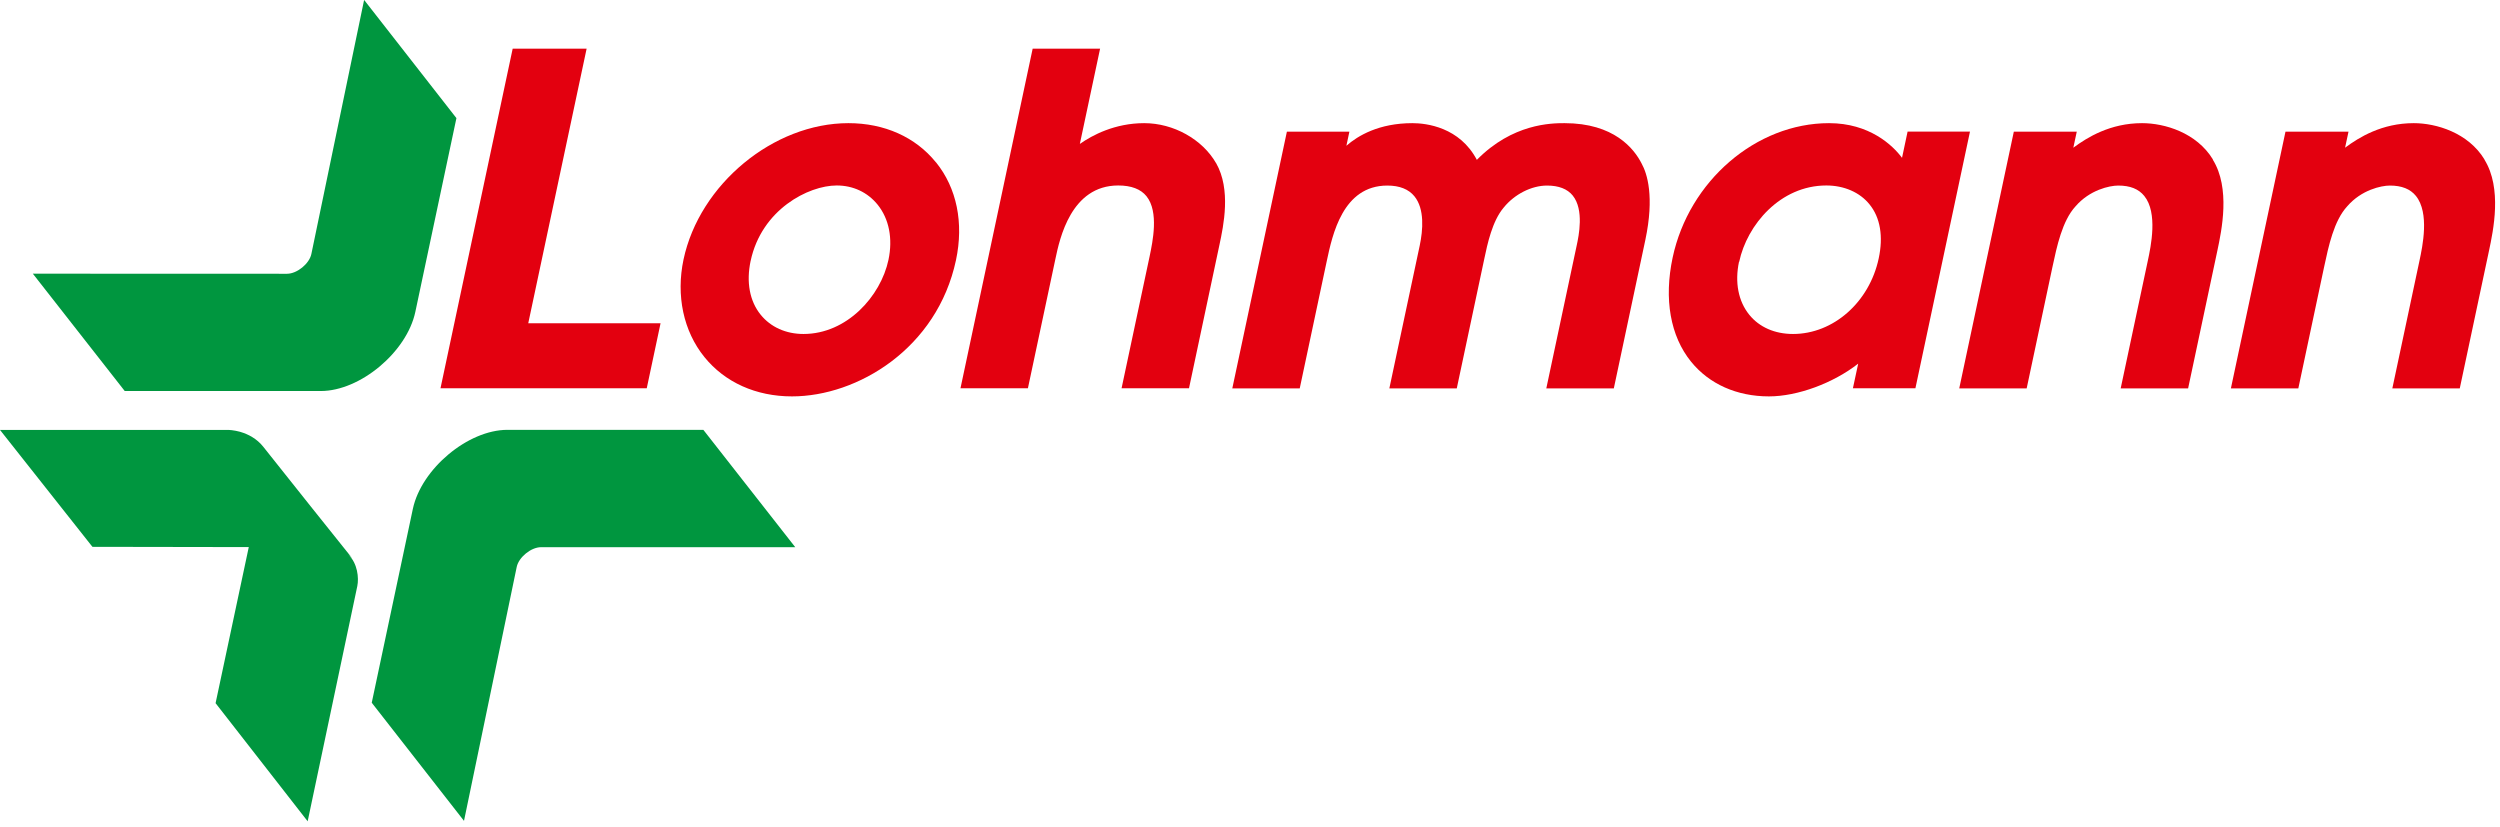 <svg width="284" height="94" viewBox="0 0 284 94" fill="none" xmlns="http://www.w3.org/2000/svg">
<path d="M60.01 36.72C60.22 35.71 66.64 5.53 66.64 5.53H58.24L50.04 44.11H73.47L75.04 36.72H60.01Z" fill="#E3000F"/>
<path d="M106.32 18.44C104 15.57 100.47 13.99 96.38 13.99C87.87 13.99 79.47 20.93 77.65 29.47C76.78 33.58 77.64 37.62 80.02 40.56C82.35 43.44 85.89 45.03 89.97 45.03C97.4 45.03 106.46 39.6 108.6 29.55C109.5 25.31 108.69 21.36 106.33 18.44H106.32ZM85.27 29.65C86.51 23.8 91.84 21.07 95.05 21.07C96.91 21.07 98.55 21.84 99.69 23.24C101 24.86 101.44 27.09 100.93 29.52C100.05 33.66 96.2 37.94 91.28 37.94C89.28 37.94 87.55 37.16 86.41 35.75C85.16 34.21 84.76 32.04 85.27 29.64V29.65Z" fill="#E3000F"/>
<path d="M138.15 18.54C136.59 15.82 133.31 13.99 129.98 13.99C126.65 13.99 124.08 15.36 122.67 16.35C123.06 14.53 124.97 5.53 124.97 5.53H117.31L109.11 44.11H116.77L119.9 29.39C120.38 27.11 121.67 21.07 127.03 21.07C128.51 21.07 129.59 21.48 130.24 22.29C131.67 24.06 130.94 27.47 130.6 29.11L127.41 44.11H135.07L138.53 27.81C139 25.62 139.86 21.53 138.15 18.53V18.54Z" fill="#E3000F"/>
<path d="M186.5 18.6C185.64 16.89 183.35 13.99 177.73 13.99C176.24 13.99 171.83 14.03 167.77 18.16C165.82 14.45 162.05 13.99 160.45 13.99C156.65 13.99 154.26 15.41 152.95 16.56C153.06 16.03 153.29 14.96 153.29 14.96H146.19L139.99 44.12H147.65L150.72 29.66C151.36 26.66 152.54 21.08 157.6 21.08C158.99 21.08 160.02 21.49 160.68 22.3C161.85 23.74 161.65 26.14 161.28 27.9L157.83 44.12H165.49L168.61 29.43C168.97 27.71 169.52 25.11 170.82 23.58C172.05 22.06 173.98 21.08 175.74 21.08C177.07 21.08 178.05 21.46 178.66 22.21C179.97 23.83 179.35 26.79 179.11 27.9L175.66 44.12H183.33L186.91 27.26C187.96 22.31 187.11 19.71 186.5 18.6Z" fill="#E3000F"/>
<path d="M216.7 14.96C216.7 14.96 216.28 16.92 216.07 17.93C215.01 16.5 212.36 13.99 207.78 13.99C199.5 13.99 191.86 20.56 190.01 29.27C189.01 33.98 189.75 38.18 192.1 41.08C194.16 43.63 197.31 45.03 200.95 45.03C204.22 45.03 208.28 43.51 211.09 41.31C210.87 42.35 210.49 44.11 210.49 44.11H217.59L223.79 14.95H216.69L216.7 14.96ZM197.57 29.75C198.46 25.54 202.24 21.07 207.47 21.07C209.49 21.07 211.28 21.85 212.38 23.22C213.6 24.72 213.96 26.85 213.42 29.36C212.36 34.33 208.27 37.94 203.69 37.94C201.62 37.94 199.86 37.17 198.72 35.76C197.47 34.22 197.06 32.08 197.55 29.74L197.57 29.75Z" fill="#E3000F"/>
<path d="M251.39 18.12C249.54 15.07 245.9 13.99 243.34 13.99C239.73 13.99 237.12 15.6 235.53 16.78C235.67 16.14 235.92 14.96 235.92 14.96H228.77L222.57 44.12H230.23L233.16 30.32C233.66 27.99 234.27 25.08 235.78 23.44C237.39 21.57 239.65 21.08 240.63 21.08C241.98 21.08 242.94 21.46 243.59 22.26C245.15 24.18 244.34 28 243.99 29.63L240.91 44.12H248.57L251.89 28.49C252.38 26.18 253.4 21.38 251.37 18.13L251.39 18.12Z" fill="#E3000F"/>
<path d="M282.24 18.12C280.39 15.07 276.75 13.99 274.2 13.99C270.59 13.99 267.98 15.6 266.4 16.78C266.54 16.14 266.79 14.96 266.79 14.96H259.63L253.43 44.12H261.09L264.02 30.32C264.52 27.98 265.13 25.08 266.64 23.44C268.25 21.57 270.51 21.08 271.49 21.08C272.84 21.08 273.81 21.47 274.45 22.26C276.01 24.19 275.2 28 274.85 29.63L271.77 44.12H279.43L282.75 28.49C283.24 26.18 284.26 21.39 282.23 18.13L282.24 18.12Z" fill="#E3000F"/>
<path d="M79.91 48.83C79.91 48.83 65.74 48.83 57.64 48.83C53.16 48.83 47.87 53.26 46.9 57.81C46.35 60.41 42.23 79.83 42.23 79.83L52.71 93.25C52.71 93.25 58.5 65.36 58.7 64.4C58.93 63.31 60.32 62.16 61.47 62.16C66.12 62.16 90.34 62.16 90.34 62.16L79.9 48.83H79.91Z" fill="#00963F"/>
<path d="M41.36 0.01C41.36 0.01 35.57 27.9 35.37 28.86C35.14 29.95 33.75 31.1 32.6 31.1C27.95 31.1 3.73 31.09 3.73 31.09L14.17 44.42C14.17 44.42 28.34 44.42 36.44 44.42C40.92 44.42 46.21 39.99 47.18 35.44C47.73 32.84 51.85 13.42 51.85 13.42L41.37 0L41.36 0.01Z" fill="#00963F"/>
<path d="M40.01 63.44L40.06 63.51C40.06 63.51 40.04 63.49 40.01 63.44Z" fill="#00963F"/>
<path d="M39.55 62.98C39.79 63.17 39.94 63.34 40.02 63.43C39.33 62.57 31.5 52.79 29.93 50.78C28.4 48.83 25.92 48.84 25.92 48.84H0L10.5 62.12L28.26 62.15L24.49 79.88L34.95 93.3C34.95 93.3 39.88 69.92 40.59 66.58C40.78 65.66 40.63 63.99 39.55 62.98Z" fill="#00963F"/>
</svg>
